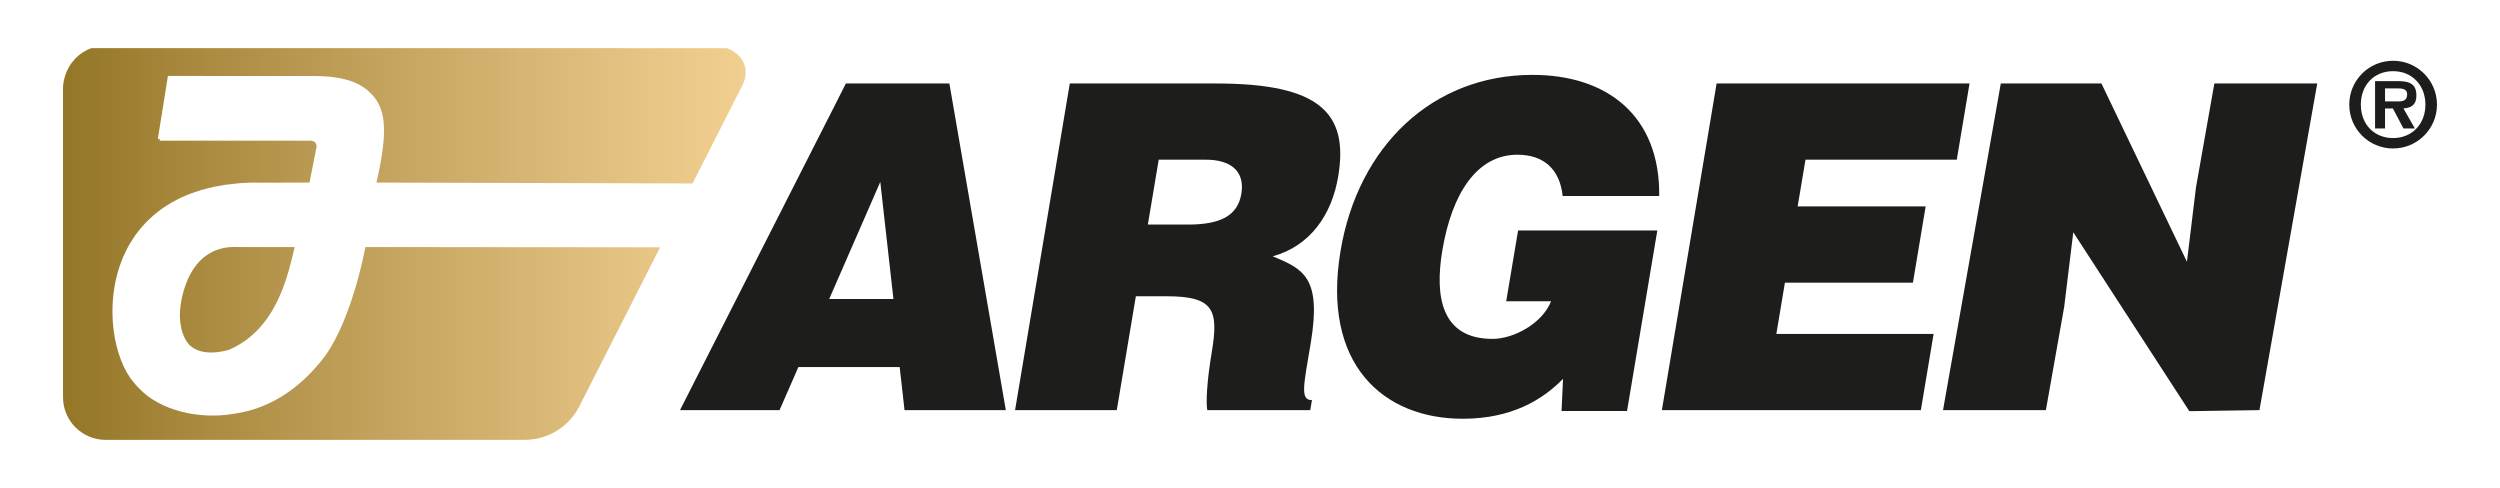 <?xml version="1.0" encoding="UTF-8"?>
<svg id="Ebene_1" xmlns="http://www.w3.org/2000/svg" xmlns:xlink="http://www.w3.org/1999/xlink" version="1.1" viewBox="0 0 198.348 38.718">
  <!-- Generator: Adobe Illustrator 29.3.1, SVG Export Plug-In . SVG Version: 2.1.0 Build 151)  -->
  <defs>
    <style>
      .st0 {
        fill: none;
      }

      .st1 {
        fill: url(#Unbenannter_Verlauf_2);
      }

      .st2 {
        fill: #1d1d1b;
      }

      .st3 {
        clip-path: url(#clippath-1);
      }

      .st4 {
        clip-path: url(#clippath);
      }
    </style>
    <clipPath id="clippath">
      <rect class="st0" x="5" y="3.821" width="188.348" height="31.077"/>
    </clipPath>
    <clipPath id="clippath-1">
      <path class="st0" d="M14.286,24.645s-.181,1.711.742,2.726c.584.537,1.543.815,3.116.391,3.901-1.664,4.723-6.096,5.239-8.162l-4.434.002c-.112-.007-.221-.01-.328-.01-4.089,0-4.335,5.053-4.335,5.053M7.247,3.821c-.999.359-1.774,1.181-2.086,2.205-.094.311-.161.634-.161.976v24.518c0,1.867,1.513,3.378,3.379,3.378h33.248c1.832,0,3.509-1.029,4.338-2.663l6.407-12.614-23.384-.021s-.988,5.534-3.176,8.613c-1.574,2.111-3.992,4.181-7.264,4.615-2.774.488-5.9-.282-7.521-2.025-.148-.148-.29-.3-.415-.462-1.592-1.84-2.412-6.2-.866-9.885-.006.01-.012.017-.012.017.056-.13.118-.259.179-.389.029-.062.054-.124.085-.183.101-.204.209-.405.325-.604.016-.026.036-.054.053-.082.102-.167.208-.335.32-.497.049-.067.1-.132.15-.198.089-.12.18-.242.276-.359.061-.074.127-.146.192-.219.092-.105.185-.211.285-.314.071-.073.148-.144.224-.217.1-.096.2-.193.306-.286.081-.071.167-.139.254-.209.109-.088.218-.176.332-.259.092-.068.185-.133.281-.198.119-.08.238-.16.362-.235.1-.063.205-.124.309-.182.129-.073.259-.144.395-.212.11-.055.22-.111.333-.164.141-.064.286-.126.432-.187.117-.049.237-.097.359-.143.153-.056.312-.11.472-.161.125-.042.25-.082.381-.12.169-.049.343-.091.519-.134.131-.033.261-.066.397-.095.189-.041.388-.073.585-.105.133-.024.262-.05.397-.069.225-.031.46-.055.695-.077.118-.013.234-.029.356-.038.361-.028.733-.046,1.119-.054-.037.023,3.276,0,4.45,0l.567-2.9c-.017-.113-.064-.21-.125-.291-.1-.076-.214-.122-.319-.131,0,0-12.011.001-12.023-.001l.022-.136h-.158l.8-4.998,11.594.003c1.678-.001,3.412.272,4.442,1.323.354.322.638.722.823,1.222.265.701.603,1.976-.316,5.91l25.081.071,3.959-7.796c.13-.252.197-.496.232-.733.152-1-.468-1.84-1.478-2.205H7.247Z"/>
    </clipPath>
    <linearGradient id="Unbenannter_Verlauf_2" data-name="Unbenannter Verlauf 2" x1="585.847" y1="925.347" x2="586.847" y2="925.347" gradientTransform="translate(-31723.413 50134.523) scale(54.158 -54.158)" gradientUnits="userSpaceOnUse">
      <stop offset="0" stop-color="#947627"/>
      <stop offset=".347" stop-color="#b89850"/>
      <stop offset=".782" stop-color="#e0bf7e"/>
      <stop offset="1" stop-color="#f0cf90"/>
    </linearGradient>
  </defs>
  <path class="st2" d="M61.849,32.539l1.495-3.418h8.035l.386,3.418h8.037l-4.479-25.915h-8.21l-13.162,25.915h7.898ZM70.884,23.72h-5.094l4.051-9.286,1.043,9.286Z"/>
  <g>
    <path class="st2" d="M92.58,23.506c3.759,0,4.119,1.115,3.55,4.497-.384,2.305-.456,3.96-.346,4.536h8.17l.136-.793c-.96,0-.664-1.152-.096-4.533.87-5.221-.59-5.869-3.019-6.877,3.009-.827,4.698-3.346,5.196-6.333.846-5.04-1.465-7.379-9.672-7.379h-11.623l-4.342,25.915h8.07l1.513-9.033h2.463ZM91.932,12.67h3.76c1.88,0,3.102.863,2.796,2.701-.302,1.799-1.74,2.446-4.24,2.446h-3.179l.863-5.147Z"/>
    <path class="st2" d="M129.088,32.61h-5.197l.119-2.554c-1.611,1.656-4.085,3.168-7.951,3.168-6.29,0-11.214-4.284-9.701-13.319,1.388-8.278,7.264-13.964,15.231-13.964,5.918,0,10.126,3.239,10.052,9.609h-7.659c-.227-2.124-1.505-3.275-3.591-3.275-3.182,0-5.192,3.023-5.957,7.594-.616,3.673-.078,7.018,3.986,7.018,1.642,0,3.927-1.187,4.642-2.987h-3.56l.942-5.615h11.047l-2.403,14.325Z"/>
  </g>
  <polygon class="st2" points="131.852 32.539 136.194 6.624 156.262 6.624 155.249 12.67 143.245 12.67 142.625 16.377 152.78 16.377 151.77 22.427 141.614 22.427 140.934 26.492 153.411 26.492 152.399 32.539 131.852 32.539"/>
  <polygon class="st2" points="173.51 20.768 174.227 14.867 175.685 6.624 183.847 6.624 179.264 32.539 173.699 32.622 164.492 18.429 163.773 24.331 162.319 32.539 154.158 32.539 158.742 6.624 166.727 6.624 173.51 20.768"/>
  <g class="st4">
    <path class="st2" d="M189.226,8.044v-1.029h.856c.354,0,.898-.037.898.468,0,.469-.293.57-.717.561h-1.037ZM190.687,8.603c.659-.046,1.028-.321,1.028-1.019,0-.881-.478-1.148-1.461-1.148h-1.818v3.757h.79v-1.59h.623l.838,1.59h.908l-.908-1.59ZM189.868,11.78c1.919,0,3.48-1.561,3.48-3.479,0-1.919-1.561-3.48-3.48-3.48-1.94,0-3.479,1.561-3.479,3.48,0,1.918,1.539,3.479,3.479,3.479M189.868,10.953c-1.517,0-2.561-1.1-2.561-2.652s1.044-2.655,2.561-2.655c1.488,0,2.562,1.103,2.562,2.655s-1.074,2.652-2.562,2.652"/>
  </g>
  <g class="st3">
    <rect class="st1" x="5" y="3.821" width="54.288" height="31.077"/>
  </g>
</svg>
